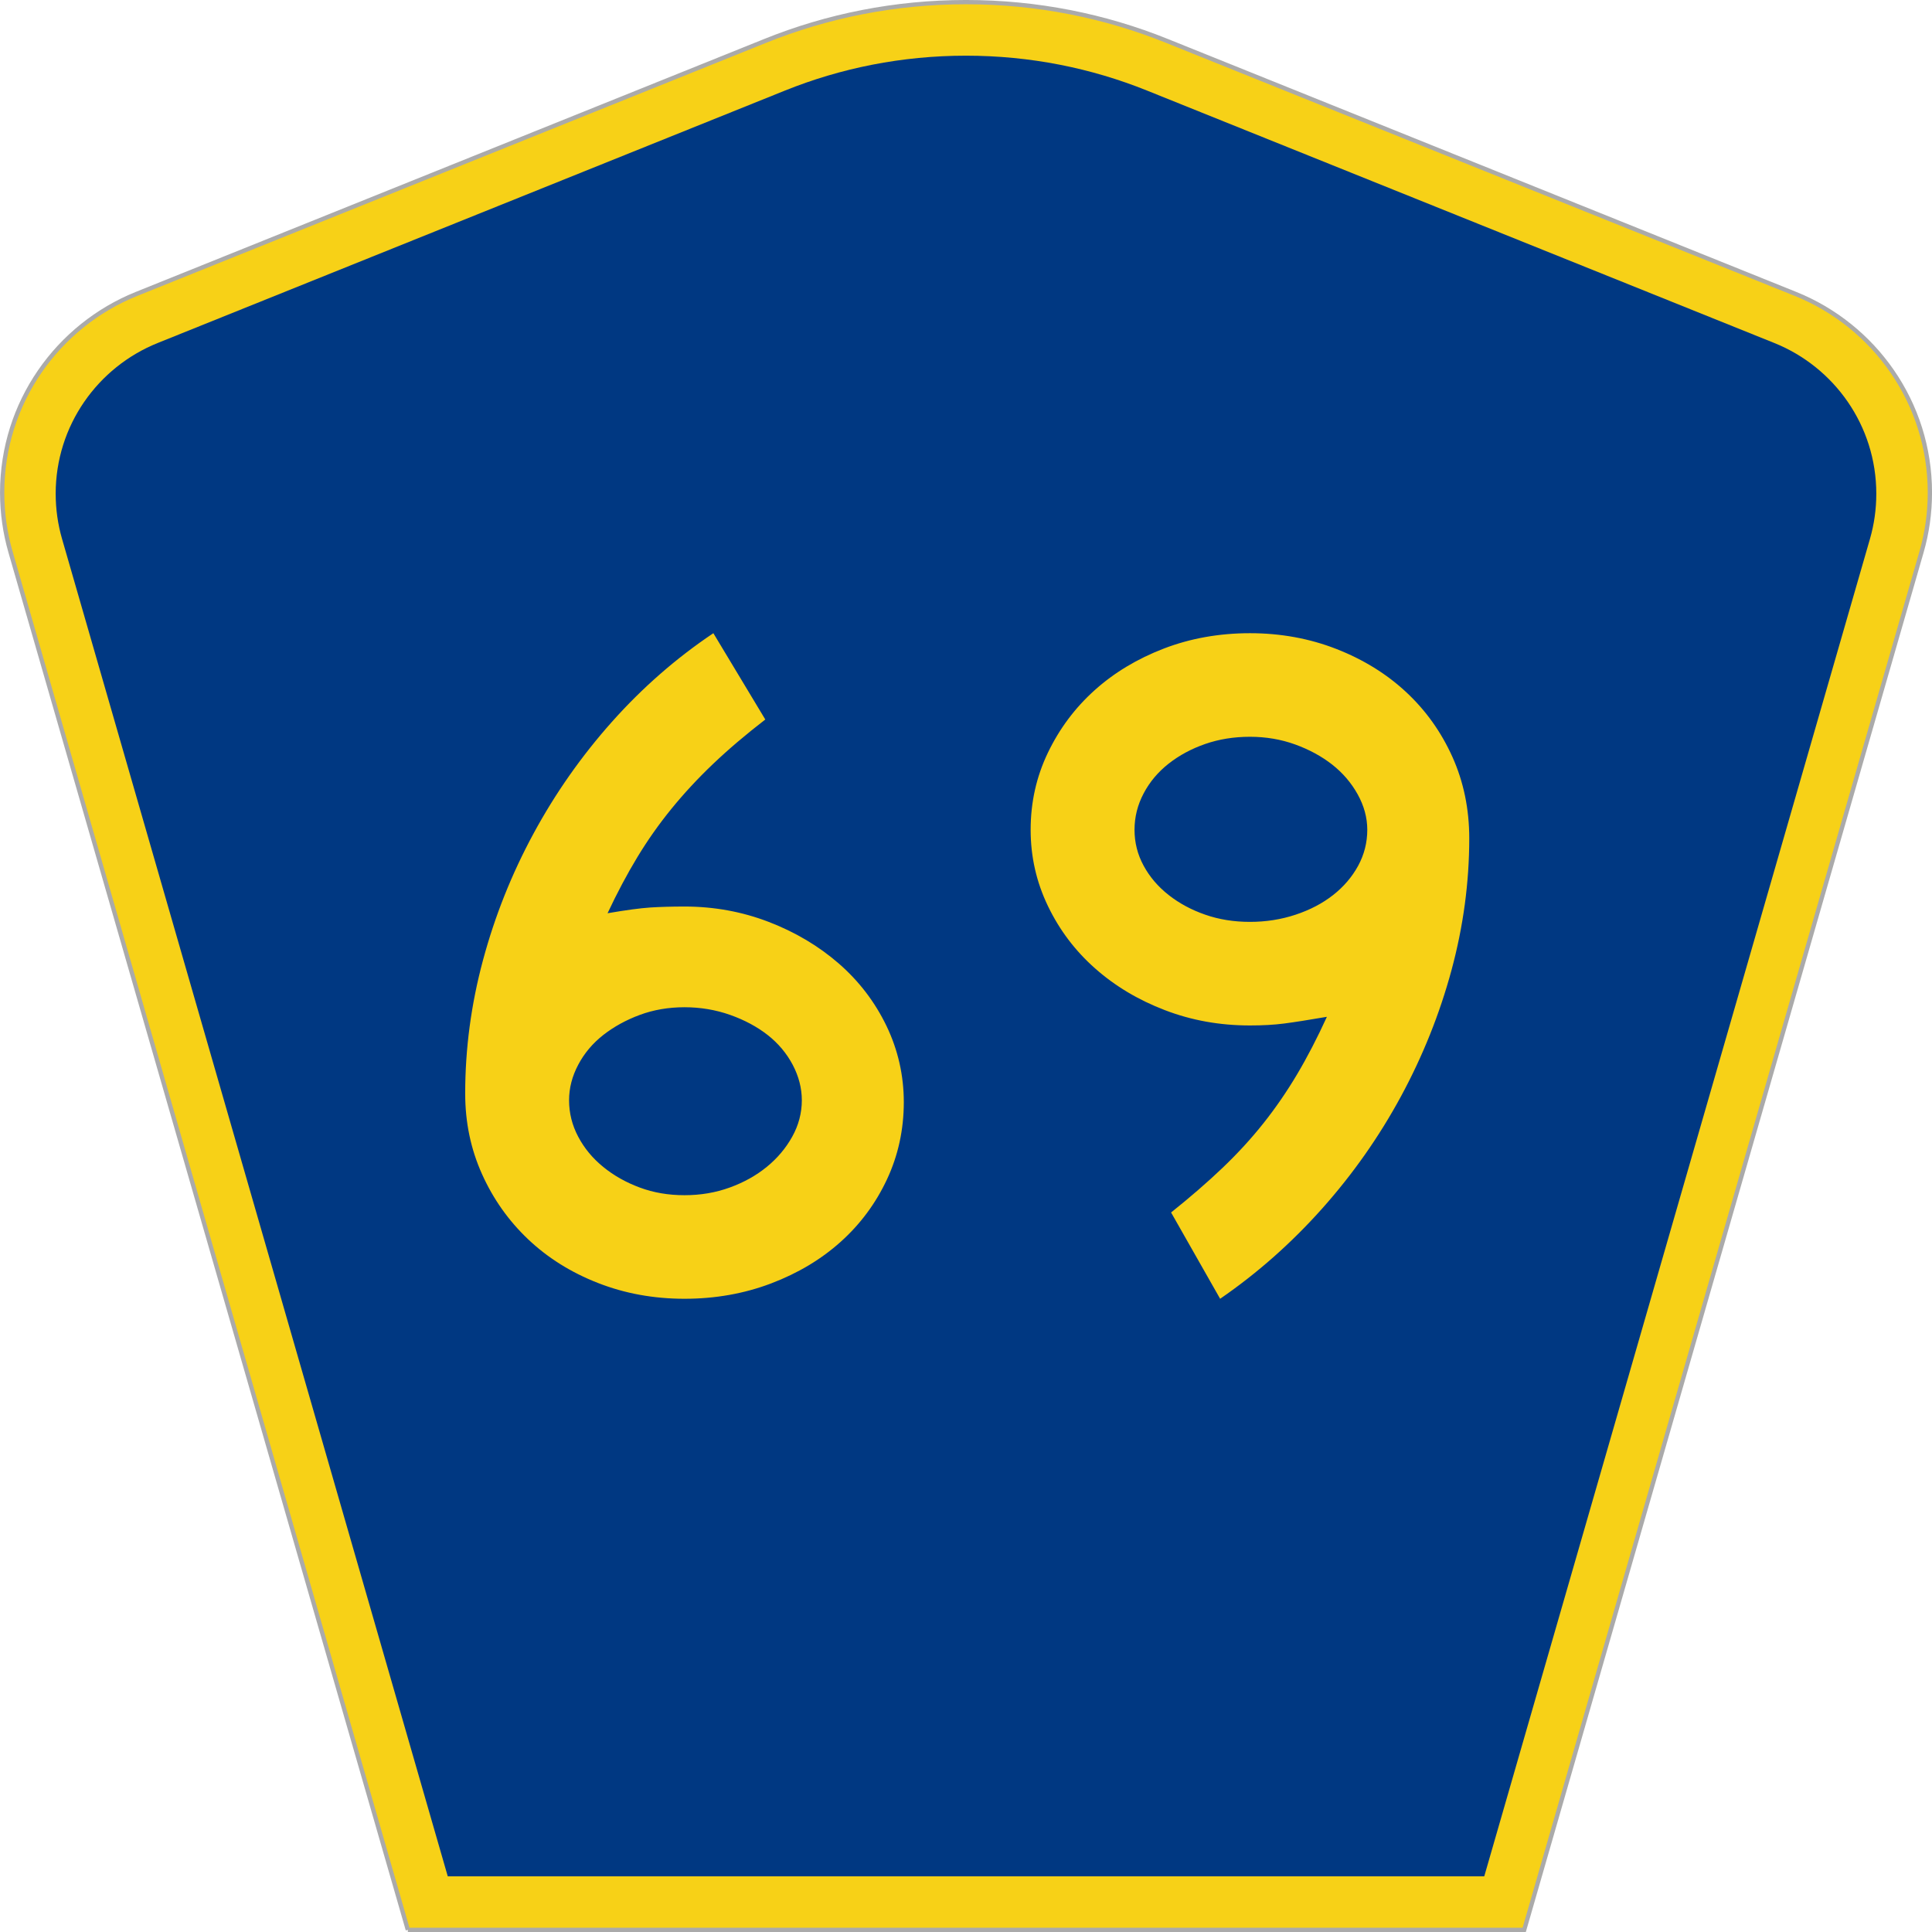 <?xml version="1.0" encoding="UTF-8" standalone="no"?>
<!-- Created with Inkscape (http://www.inkscape.org/) -->

<svg
   xmlns:dc="http://purl.org/dc/elements/1.1/"
   xmlns:cc="http://creativecommons.org/ns#"
   xmlns:rdf="http://www.w3.org/1999/02/22-rdf-syntax-ns#"
   xmlns:svg="http://www.w3.org/2000/svg"
   xmlns="http://www.w3.org/2000/svg"
   xmlns:inkscape="http://www.inkscape.org/namespaces/inkscape"
   version="1.1"
   width="451"
   height="451"
   id="svg2"
   xml:space="preserve"><defs
     id="defs6" /><g
     transform="matrix(1.25,0,0,-1.25,0,451)"
     id="g10"><g
       id="g12"><g
         transform="matrix(1,0,0,-1,0,360.8)"
         id="g14"><path
           d="M 76.164,360.398 1.961,103.07 C 0.949,99.555 0.406,95.836 0.406,91.996 0.406,75.195 10.789,60.813 25.5,54.887 L 142.895,7.637 c 11.585,-4.668 24.246,-7.239 37.511,-7.239 13.262,0 25.926,2.571 37.512,7.239 l 117.391,47.25 c 14.714,5.926 25.097,20.308 25.097,37.109 0,3.84 -0.543,7.559 -1.558,11.074 l -74.2,257.328 -208.484,0 z"
           inkscape:connector-curvature="0"
           id="path16"
           style="fill:#f7d117;fill-opacity:1;fill-rule:evenodd;stroke:#aaaaaa;stroke-width:0.8;stroke-linecap:butt;stroke-linejoin:miter;stroke-miterlimit:4;stroke-opacity:1;stroke-dasharray:none" /></g><path
         d="m 10.398,268.597 c 0,12.727 7.86,23.641 19.036,28.141 l 117.132,47.137 c 10.438,4.207 21.852,6.527 33.832,6.527 11.985,0 23.399,-2.32 33.836,-6.527 l 117.133,-47.137 c 11.176,-4.5 19.031,-15.414 19.031,-28.141 0,-2.929 -0.41,-5.742 -1.175,-8.402 l -72.039,-249.793 -193.567,0 -72.039,249.793 c -0.765,2.656 -1.18,5.473 -1.18,8.402 z"
         inkscape:connector-curvature="0"
         id="path18"
         style="fill:#003882;fill-opacity:1;fill-rule:evenodd;stroke:none" /><path
         d="m 168.785,154.968 c -0.004,-5.136 -1.051,-9.941 -3.144,-14.418 -2.098,-4.48 -4.973,-8.359 -8.625,-11.64 -3.653,-3.285 -7.993,-5.883 -13.02,-7.793 -5.031,-1.906 -10.422,-2.86 -16.168,-2.863 -5.75,0.003 -11.14,0.984 -16.168,2.953 -5.031,1.968 -9.371,4.687 -13.023,8.148 -3.653,3.461 -6.528,7.52 -8.621,12.18 -2.098,4.656 -3.145,9.672 -3.141,15.047 -0.004,8.355 1.105,16.652 3.32,24.894 2.215,8.235 5.356,16.117 9.43,23.641 4.07,7.523 8.953,14.476 14.641,20.867 5.687,6.383 12.004,11.906 18.953,16.566 l 9.699,-16.117 c -3.711,-2.867 -6.977,-5.644 -9.789,-8.332 -2.82,-2.687 -5.395,-5.465 -7.727,-8.328 -2.336,-2.867 -4.461,-5.883 -6.375,-9.043 -1.918,-3.168 -3.773,-6.66 -5.566,-10.476 3.469,0.593 6.133,0.953 7.992,1.074 1.856,0.117 3.981,0.176 6.375,0.179 5.508,-0.003 10.746,-0.957 15.719,-2.867 4.965,-1.91 9.336,-4.508 13.109,-7.789 3.77,-3.285 6.735,-7.168 8.895,-11.644 2.152,-4.481 3.23,-9.227 3.234,-14.239 z m -19.043,0.36 c -0.004,2.265 -0.574,4.472 -1.707,6.625 -1.14,2.148 -2.695,4 -4.668,5.554 -1.98,1.547 -4.316,2.801 -7.008,3.758 -2.695,0.953 -5.539,1.43 -8.531,1.434 -2.996,-0.004 -5.781,-0.481 -8.351,-1.434 -2.579,-0.957 -4.852,-2.211 -6.829,-3.758 -1.976,-1.554 -3.535,-3.406 -4.668,-5.554 -1.14,-2.153 -1.707,-4.36 -1.707,-6.625 0,-2.391 0.567,-4.66 1.707,-6.809 1.133,-2.152 2.692,-4.031 4.668,-5.64 1.977,-1.614 4.25,-2.899 6.829,-3.852 2.57,-0.957 5.355,-1.434 8.351,-1.43 2.992,-0.004 5.805,0.473 8.442,1.43 2.632,0.953 4.941,2.238 6.918,3.852 1.976,1.609 3.562,3.488 4.757,5.64 1.196,2.149 1.793,4.418 1.797,6.809 z m 124.641,48.894 c -0.004,-8.242 -1.113,-16.449 -3.324,-24.629 -2.219,-8.179 -5.364,-16.031 -9.434,-23.55 -4.074,-7.524 -8.98,-14.508 -14.727,-20.954 -5.75,-6.449 -12.097,-12.058 -19.039,-16.835 l -9.16,16.117 c 3.586,2.867 6.789,5.64 9.606,8.328 2.812,2.683 5.359,5.461 7.636,8.328 2.274,2.863 4.368,5.91 6.286,9.137 1.914,3.222 3.769,6.804 5.57,10.746 -3.477,-0.598 -6.141,-1.016 -7.992,-1.254 -1.86,-0.242 -3.985,-0.363 -6.379,-0.36 -5.629,-0.003 -10.93,0.95 -15.899,2.864 -4.972,1.906 -9.312,4.504 -13.023,7.793 -3.715,3.281 -6.649,7.164 -8.801,11.64 -2.156,4.477 -3.234,9.223 -3.23,14.243 -0.004,5.128 1.074,9.933 3.23,14.414 2.152,4.476 5.055,8.359 8.711,11.644 3.649,3.281 7.961,5.875 12.934,7.789 4.968,1.906 10.328,2.863 16.078,2.867 5.746,-0.004 11.137,-0.988 16.168,-2.957 5.027,-1.968 9.367,-4.656 13.019,-8.058 3.653,-3.403 6.528,-7.434 8.625,-12.09 2.094,-4.66 3.141,-9.734 3.145,-15.223 z m -19.043,1.614 c -0.004,2.265 -0.602,4.472 -1.797,6.625 -1.195,2.148 -2.781,4 -4.758,5.554 -1.976,1.547 -4.285,2.801 -6.918,3.758 -2.637,0.953 -5.449,1.43 -8.441,1.434 -2.996,-0.004 -5.781,-0.45 -8.352,-1.344 -2.578,-0.895 -4.851,-2.121 -6.828,-3.672 -1.976,-1.555 -3.535,-3.402 -4.668,-5.551 -1.14,-2.148 -1.707,-4.418 -1.707,-6.804 0,-2.391 0.567,-4.629 1.707,-6.719 1.133,-2.09 2.692,-3.91 4.668,-5.461 1.977,-1.555 4.25,-2.781 6.828,-3.672 2.571,-0.898 5.356,-1.344 8.352,-1.344 2.992,0 5.836,0.446 8.531,1.344 2.691,0.891 5.027,2.117 7.008,3.672 1.973,1.551 3.527,3.371 4.668,5.461 1.133,2.09 1.703,4.328 1.707,6.719 z"
         inkscape:connector-curvature="0"
         id="path20"
         style="fill:#f7d117;fill-opacity:1;fill-rule:nonzero;stroke:none" /></g></g></svg>